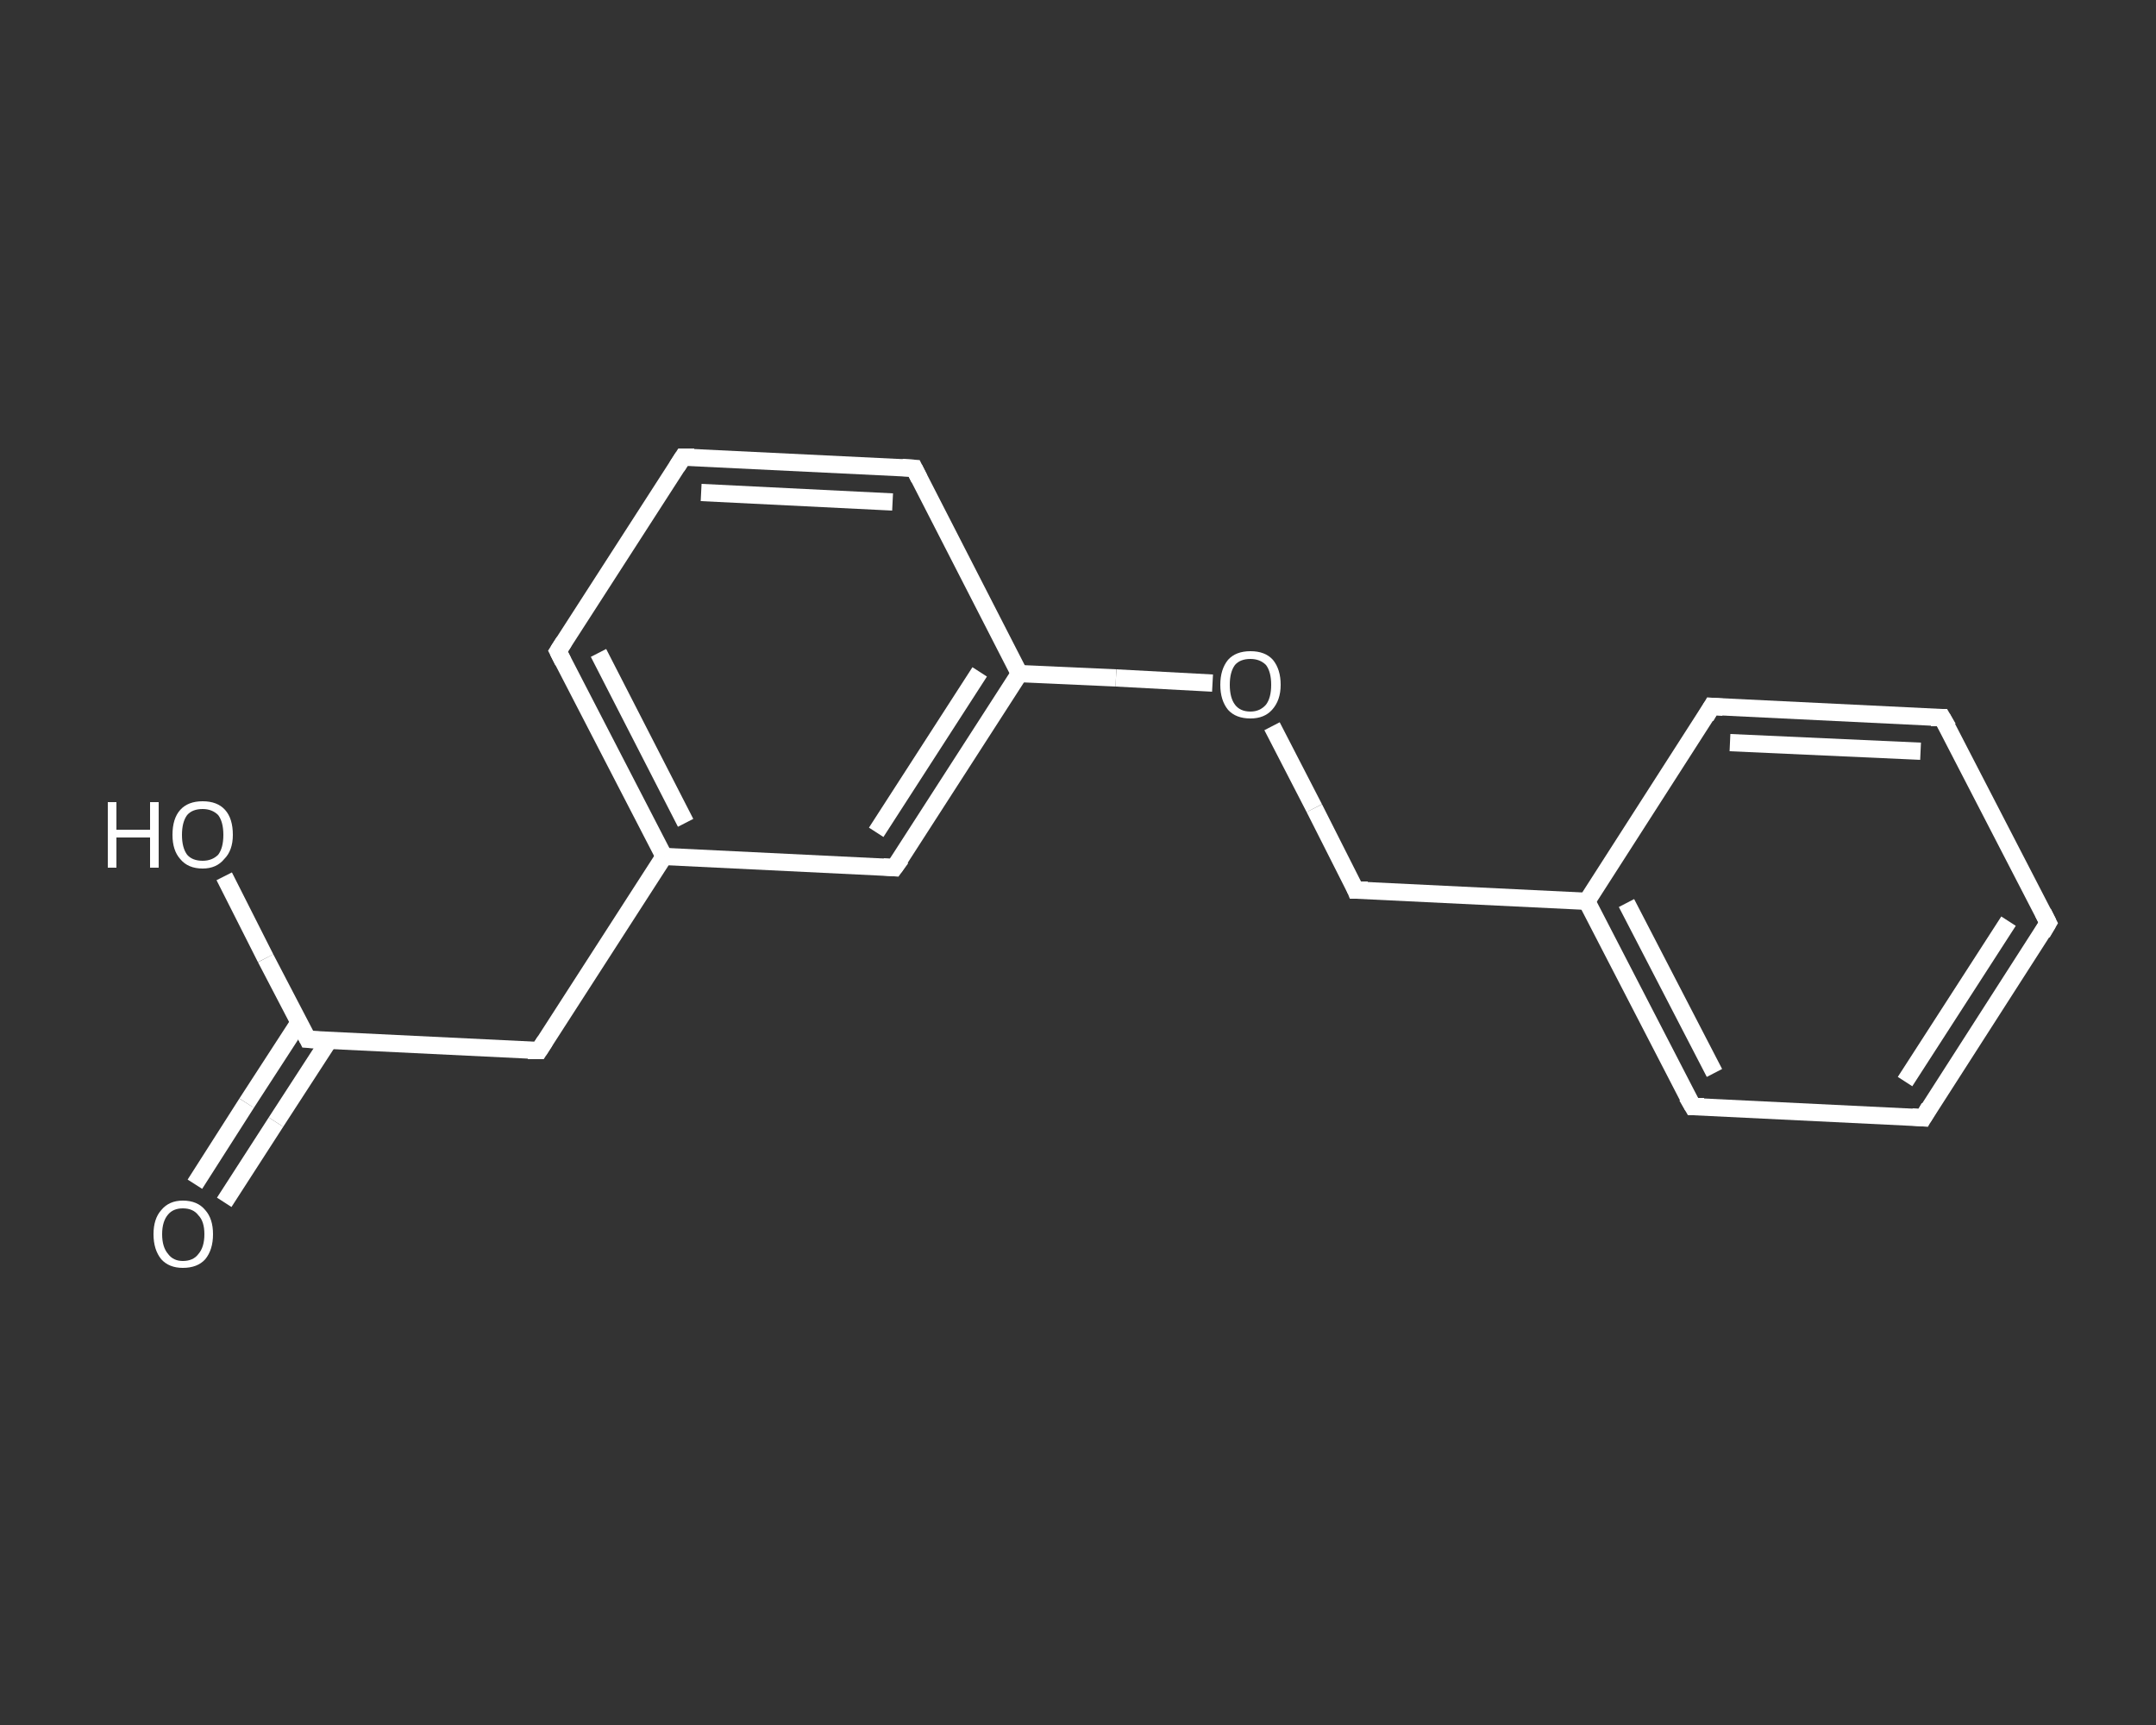 <?xml version='1.0' encoding='iso-8859-1'?>
<svg version='1.1' baseProfile='full'
              xmlns='http://www.w3.org/2000/svg'
                      xmlns:rdkit='http://www.rdkit.org/xml'
                      xmlns:xlink='http://www.w3.org/1999/xlink'
                  xml:space='preserve'
width='250px' height='200px' viewBox='0 0 250 200'>
<rect x="0" y="0" width="250" height="200" fill="#333333" stroke="none"/>
<!-- END OF HEADER -->
<rect style='opacity:1.0;fill:transparent;stroke:none' width='250.0' height='200.0' x='0.0' y='0.0'> </rect>
<path class='bond-0 atom-0 atom-1' d='M 22.6,137.3 L 28.6,127.9' style='fill:none;fill-rule:evenodd;stroke:#FFFFFF;stroke-width:2.0px;stroke-linecap:butt;stroke-linejoin:miter;stroke-opacity:1' />
<path class='bond-0 atom-0 atom-1' d='M 28.6,127.9 L 34.7,118.5' style='fill:none;fill-rule:evenodd;stroke:#FFFFFF;stroke-width:2.0px;stroke-linecap:butt;stroke-linejoin:miter;stroke-opacity:1' />
<path class='bond-0 atom-0 atom-1' d='M 26.0,139.4 L 32.0,130.1' style='fill:none;fill-rule:evenodd;stroke:#FFFFFF;stroke-width:2.0px;stroke-linecap:butt;stroke-linejoin:miter;stroke-opacity:1' />
<path class='bond-0 atom-0 atom-1' d='M 32.0,130.1 L 38.1,120.7' style='fill:none;fill-rule:evenodd;stroke:#FFFFFF;stroke-width:2.0px;stroke-linecap:butt;stroke-linejoin:miter;stroke-opacity:1' />
<path class='bond-1 atom-1 atom-2' d='M 35.7,120.5 L 30.8,111.1' style='fill:none;fill-rule:evenodd;stroke:#FFFFFF;stroke-width:2.0px;stroke-linecap:butt;stroke-linejoin:miter;stroke-opacity:1' />
<path class='bond-1 atom-1 atom-2' d='M 30.8,111.1 L 26.0,101.6' style='fill:none;fill-rule:evenodd;stroke:#FFFFFF;stroke-width:2.0px;stroke-linecap:butt;stroke-linejoin:miter;stroke-opacity:1' />
<path class='bond-2 atom-1 atom-3' d='M 35.7,120.5 L 62.5,121.8' style='fill:none;fill-rule:evenodd;stroke:#FFFFFF;stroke-width:2.0px;stroke-linecap:butt;stroke-linejoin:miter;stroke-opacity:1' />
<path class='bond-3 atom-3 atom-4' d='M 62.5,121.8 L 77.0,99.3' style='fill:none;fill-rule:evenodd;stroke:#FFFFFF;stroke-width:2.0px;stroke-linecap:butt;stroke-linejoin:miter;stroke-opacity:1' />
<path class='bond-4 atom-4 atom-5' d='M 77.0,99.3 L 64.7,75.5' style='fill:none;fill-rule:evenodd;stroke:#FFFFFF;stroke-width:2.0px;stroke-linecap:butt;stroke-linejoin:miter;stroke-opacity:1' />
<path class='bond-4 atom-4 atom-5' d='M 79.5,95.4 L 69.4,75.7' style='fill:none;fill-rule:evenodd;stroke:#FFFFFF;stroke-width:2.0px;stroke-linecap:butt;stroke-linejoin:miter;stroke-opacity:1' />
<path class='bond-5 atom-5 atom-6' d='M 64.7,75.5 L 79.2,53.0' style='fill:none;fill-rule:evenodd;stroke:#FFFFFF;stroke-width:2.0px;stroke-linecap:butt;stroke-linejoin:miter;stroke-opacity:1' />
<path class='bond-6 atom-6 atom-7' d='M 79.2,53.0 L 106.0,54.3' style='fill:none;fill-rule:evenodd;stroke:#FFFFFF;stroke-width:2.0px;stroke-linecap:butt;stroke-linejoin:miter;stroke-opacity:1' />
<path class='bond-6 atom-6 atom-7' d='M 81.3,57.1 L 103.5,58.2' style='fill:none;fill-rule:evenodd;stroke:#FFFFFF;stroke-width:2.0px;stroke-linecap:butt;stroke-linejoin:miter;stroke-opacity:1' />
<path class='bond-7 atom-7 atom-8' d='M 106.0,54.3 L 118.2,78.1' style='fill:none;fill-rule:evenodd;stroke:#FFFFFF;stroke-width:2.0px;stroke-linecap:butt;stroke-linejoin:miter;stroke-opacity:1' />
<path class='bond-8 atom-8 atom-9' d='M 118.2,78.1 L 129.4,78.6' style='fill:none;fill-rule:evenodd;stroke:#FFFFFF;stroke-width:2.0px;stroke-linecap:butt;stroke-linejoin:miter;stroke-opacity:1' />
<path class='bond-8 atom-8 atom-9' d='M 129.4,78.6 L 140.6,79.2' style='fill:none;fill-rule:evenodd;stroke:#FFFFFF;stroke-width:2.0px;stroke-linecap:butt;stroke-linejoin:miter;stroke-opacity:1' />
<path class='bond-9 atom-9 atom-10' d='M 147.5,84.2 L 152.4,93.7' style='fill:none;fill-rule:evenodd;stroke:#FFFFFF;stroke-width:2.0px;stroke-linecap:butt;stroke-linejoin:miter;stroke-opacity:1' />
<path class='bond-9 atom-9 atom-10' d='M 152.4,93.7 L 157.2,103.2' style='fill:none;fill-rule:evenodd;stroke:#FFFFFF;stroke-width:2.0px;stroke-linecap:butt;stroke-linejoin:miter;stroke-opacity:1' />
<path class='bond-10 atom-10 atom-11' d='M 157.2,103.2 L 184.0,104.5' style='fill:none;fill-rule:evenodd;stroke:#FFFFFF;stroke-width:2.0px;stroke-linecap:butt;stroke-linejoin:miter;stroke-opacity:1' />
<path class='bond-11 atom-11 atom-12' d='M 184.0,104.5 L 196.3,128.3' style='fill:none;fill-rule:evenodd;stroke:#FFFFFF;stroke-width:2.0px;stroke-linecap:butt;stroke-linejoin:miter;stroke-opacity:1' />
<path class='bond-11 atom-11 atom-12' d='M 188.6,104.7 L 198.8,124.4' style='fill:none;fill-rule:evenodd;stroke:#FFFFFF;stroke-width:2.0px;stroke-linecap:butt;stroke-linejoin:miter;stroke-opacity:1' />
<path class='bond-12 atom-12 atom-13' d='M 196.3,128.3 L 223.0,129.6' style='fill:none;fill-rule:evenodd;stroke:#FFFFFF;stroke-width:2.0px;stroke-linecap:butt;stroke-linejoin:miter;stroke-opacity:1' />
<path class='bond-13 atom-13 atom-14' d='M 223.0,129.6 L 237.5,107.0' style='fill:none;fill-rule:evenodd;stroke:#FFFFFF;stroke-width:2.0px;stroke-linecap:butt;stroke-linejoin:miter;stroke-opacity:1' />
<path class='bond-13 atom-13 atom-14' d='M 220.9,125.4 L 232.9,106.8' style='fill:none;fill-rule:evenodd;stroke:#FFFFFF;stroke-width:2.0px;stroke-linecap:butt;stroke-linejoin:miter;stroke-opacity:1' />
<path class='bond-14 atom-14 atom-15' d='M 237.5,107.0 L 225.2,83.2' style='fill:none;fill-rule:evenodd;stroke:#FFFFFF;stroke-width:2.0px;stroke-linecap:butt;stroke-linejoin:miter;stroke-opacity:1' />
<path class='bond-15 atom-15 atom-16' d='M 225.2,83.2 L 198.5,81.9' style='fill:none;fill-rule:evenodd;stroke:#FFFFFF;stroke-width:2.0px;stroke-linecap:butt;stroke-linejoin:miter;stroke-opacity:1' />
<path class='bond-15 atom-15 atom-16' d='M 222.7,87.1 L 200.6,86.1' style='fill:none;fill-rule:evenodd;stroke:#FFFFFF;stroke-width:2.0px;stroke-linecap:butt;stroke-linejoin:miter;stroke-opacity:1' />
<path class='bond-16 atom-8 atom-17' d='M 118.2,78.1 L 103.7,100.6' style='fill:none;fill-rule:evenodd;stroke:#FFFFFF;stroke-width:2.0px;stroke-linecap:butt;stroke-linejoin:miter;stroke-opacity:1' />
<path class='bond-16 atom-8 atom-17' d='M 113.6,77.9 L 101.6,96.5' style='fill:none;fill-rule:evenodd;stroke:#FFFFFF;stroke-width:2.0px;stroke-linecap:butt;stroke-linejoin:miter;stroke-opacity:1' />
<path class='bond-17 atom-17 atom-4' d='M 103.7,100.6 L 77.0,99.3' style='fill:none;fill-rule:evenodd;stroke:#FFFFFF;stroke-width:2.0px;stroke-linecap:butt;stroke-linejoin:miter;stroke-opacity:1' />
<path class='bond-18 atom-16 atom-11' d='M 198.5,81.9 L 184.0,104.5' style='fill:none;fill-rule:evenodd;stroke:#FFFFFF;stroke-width:2.0px;stroke-linecap:butt;stroke-linejoin:miter;stroke-opacity:1' />
<path d='M 35.5,120.1 L 35.7,120.5 L 37.1,120.6' style='fill:none;stroke:#FFFFFF;stroke-width:2.0px;stroke-linecap:butt;stroke-linejoin:miter;stroke-opacity:1;' />
<path d='M 61.2,121.8 L 62.5,121.8 L 63.2,120.7' style='fill:none;stroke:#FFFFFF;stroke-width:2.0px;stroke-linecap:butt;stroke-linejoin:miter;stroke-opacity:1;' />
<path d='M 65.3,76.7 L 64.7,75.5 L 65.4,74.4' style='fill:none;stroke:#FFFFFF;stroke-width:2.0px;stroke-linecap:butt;stroke-linejoin:miter;stroke-opacity:1;' />
<path d='M 78.5,54.1 L 79.2,53.0 L 80.5,53.0' style='fill:none;stroke:#FFFFFF;stroke-width:2.0px;stroke-linecap:butt;stroke-linejoin:miter;stroke-opacity:1;' />
<path d='M 104.6,54.2 L 106.0,54.3 L 106.6,55.5' style='fill:none;stroke:#FFFFFF;stroke-width:2.0px;stroke-linecap:butt;stroke-linejoin:miter;stroke-opacity:1;' />
<path d='M 157.0,102.7 L 157.2,103.2 L 158.6,103.2' style='fill:none;stroke:#FFFFFF;stroke-width:2.0px;stroke-linecap:butt;stroke-linejoin:miter;stroke-opacity:1;' />
<path d='M 195.6,127.1 L 196.3,128.3 L 197.6,128.3' style='fill:none;stroke:#FFFFFF;stroke-width:2.0px;stroke-linecap:butt;stroke-linejoin:miter;stroke-opacity:1;' />
<path d='M 221.7,129.5 L 223.0,129.6 L 223.7,128.4' style='fill:none;stroke:#FFFFFF;stroke-width:2.0px;stroke-linecap:butt;stroke-linejoin:miter;stroke-opacity:1;' />
<path d='M 236.8,108.2 L 237.5,107.0 L 236.9,105.8' style='fill:none;stroke:#FFFFFF;stroke-width:2.0px;stroke-linecap:butt;stroke-linejoin:miter;stroke-opacity:1;' />
<path d='M 225.9,84.4 L 225.2,83.2 L 223.9,83.2' style='fill:none;stroke:#FFFFFF;stroke-width:2.0px;stroke-linecap:butt;stroke-linejoin:miter;stroke-opacity:1;' />
<path d='M 199.8,82.0 L 198.5,81.9 L 197.8,83.1' style='fill:none;stroke:#FFFFFF;stroke-width:2.0px;stroke-linecap:butt;stroke-linejoin:miter;stroke-opacity:1;' />
<path d='M 104.5,99.5 L 103.7,100.6 L 102.4,100.5' style='fill:none;stroke:#FFFFFF;stroke-width:2.0px;stroke-linecap:butt;stroke-linejoin:miter;stroke-opacity:1;' />
<path class='atom-0' d='M 17.8 143.1
Q 17.8 141.3, 18.7 140.3
Q 19.6 139.2, 21.2 139.2
Q 22.9 139.2, 23.8 140.3
Q 24.7 141.3, 24.7 143.1
Q 24.7 144.9, 23.8 146.0
Q 22.9 147.0, 21.2 147.0
Q 19.6 147.0, 18.7 146.0
Q 17.8 144.9, 17.8 143.1
M 21.2 146.2
Q 22.4 146.2, 23.0 145.4
Q 23.7 144.6, 23.7 143.1
Q 23.7 141.6, 23.0 140.9
Q 22.4 140.1, 21.2 140.1
Q 20.1 140.1, 19.5 140.8
Q 18.8 141.6, 18.8 143.1
Q 18.8 144.6, 19.5 145.4
Q 20.1 146.2, 21.2 146.2
' fill='#FFFFFF'/>
<path class='atom-2' d='M 12.5 93.0
L 13.5 93.0
L 13.5 96.2
L 17.4 96.2
L 17.4 93.0
L 18.4 93.0
L 18.4 100.6
L 17.4 100.6
L 17.4 97.1
L 13.5 97.1
L 13.5 100.6
L 12.5 100.6
L 12.5 93.0
' fill='#FFFFFF'/>
<path class='atom-2' d='M 20.0 96.8
Q 20.0 94.9, 20.9 93.9
Q 21.8 92.9, 23.5 92.9
Q 25.2 92.9, 26.1 93.9
Q 27.0 94.9, 27.0 96.8
Q 27.0 98.6, 26.0 99.6
Q 25.1 100.7, 23.5 100.7
Q 21.8 100.7, 20.9 99.6
Q 20.0 98.6, 20.0 96.8
M 23.5 99.8
Q 24.6 99.8, 25.3 99.1
Q 25.9 98.3, 25.9 96.8
Q 25.9 95.3, 25.3 94.5
Q 24.6 93.8, 23.5 93.8
Q 22.3 93.8, 21.7 94.5
Q 21.1 95.3, 21.1 96.8
Q 21.1 98.3, 21.7 99.1
Q 22.3 99.8, 23.5 99.8
' fill='#FFFFFF'/>
<path class='atom-9' d='M 141.5 79.4
Q 141.5 77.6, 142.4 76.5
Q 143.3 75.5, 145.0 75.5
Q 146.7 75.5, 147.6 76.5
Q 148.5 77.6, 148.5 79.4
Q 148.5 81.2, 147.5 82.3
Q 146.6 83.3, 145.0 83.3
Q 143.3 83.3, 142.4 82.3
Q 141.5 81.2, 141.5 79.4
M 145.0 82.5
Q 146.1 82.5, 146.8 81.7
Q 147.4 80.9, 147.4 79.4
Q 147.4 77.9, 146.8 77.1
Q 146.1 76.4, 145.0 76.4
Q 143.8 76.4, 143.2 77.1
Q 142.6 77.9, 142.6 79.4
Q 142.6 80.9, 143.2 81.7
Q 143.8 82.5, 145.0 82.5
' fill='#FFFFFF'/>
</svg>
